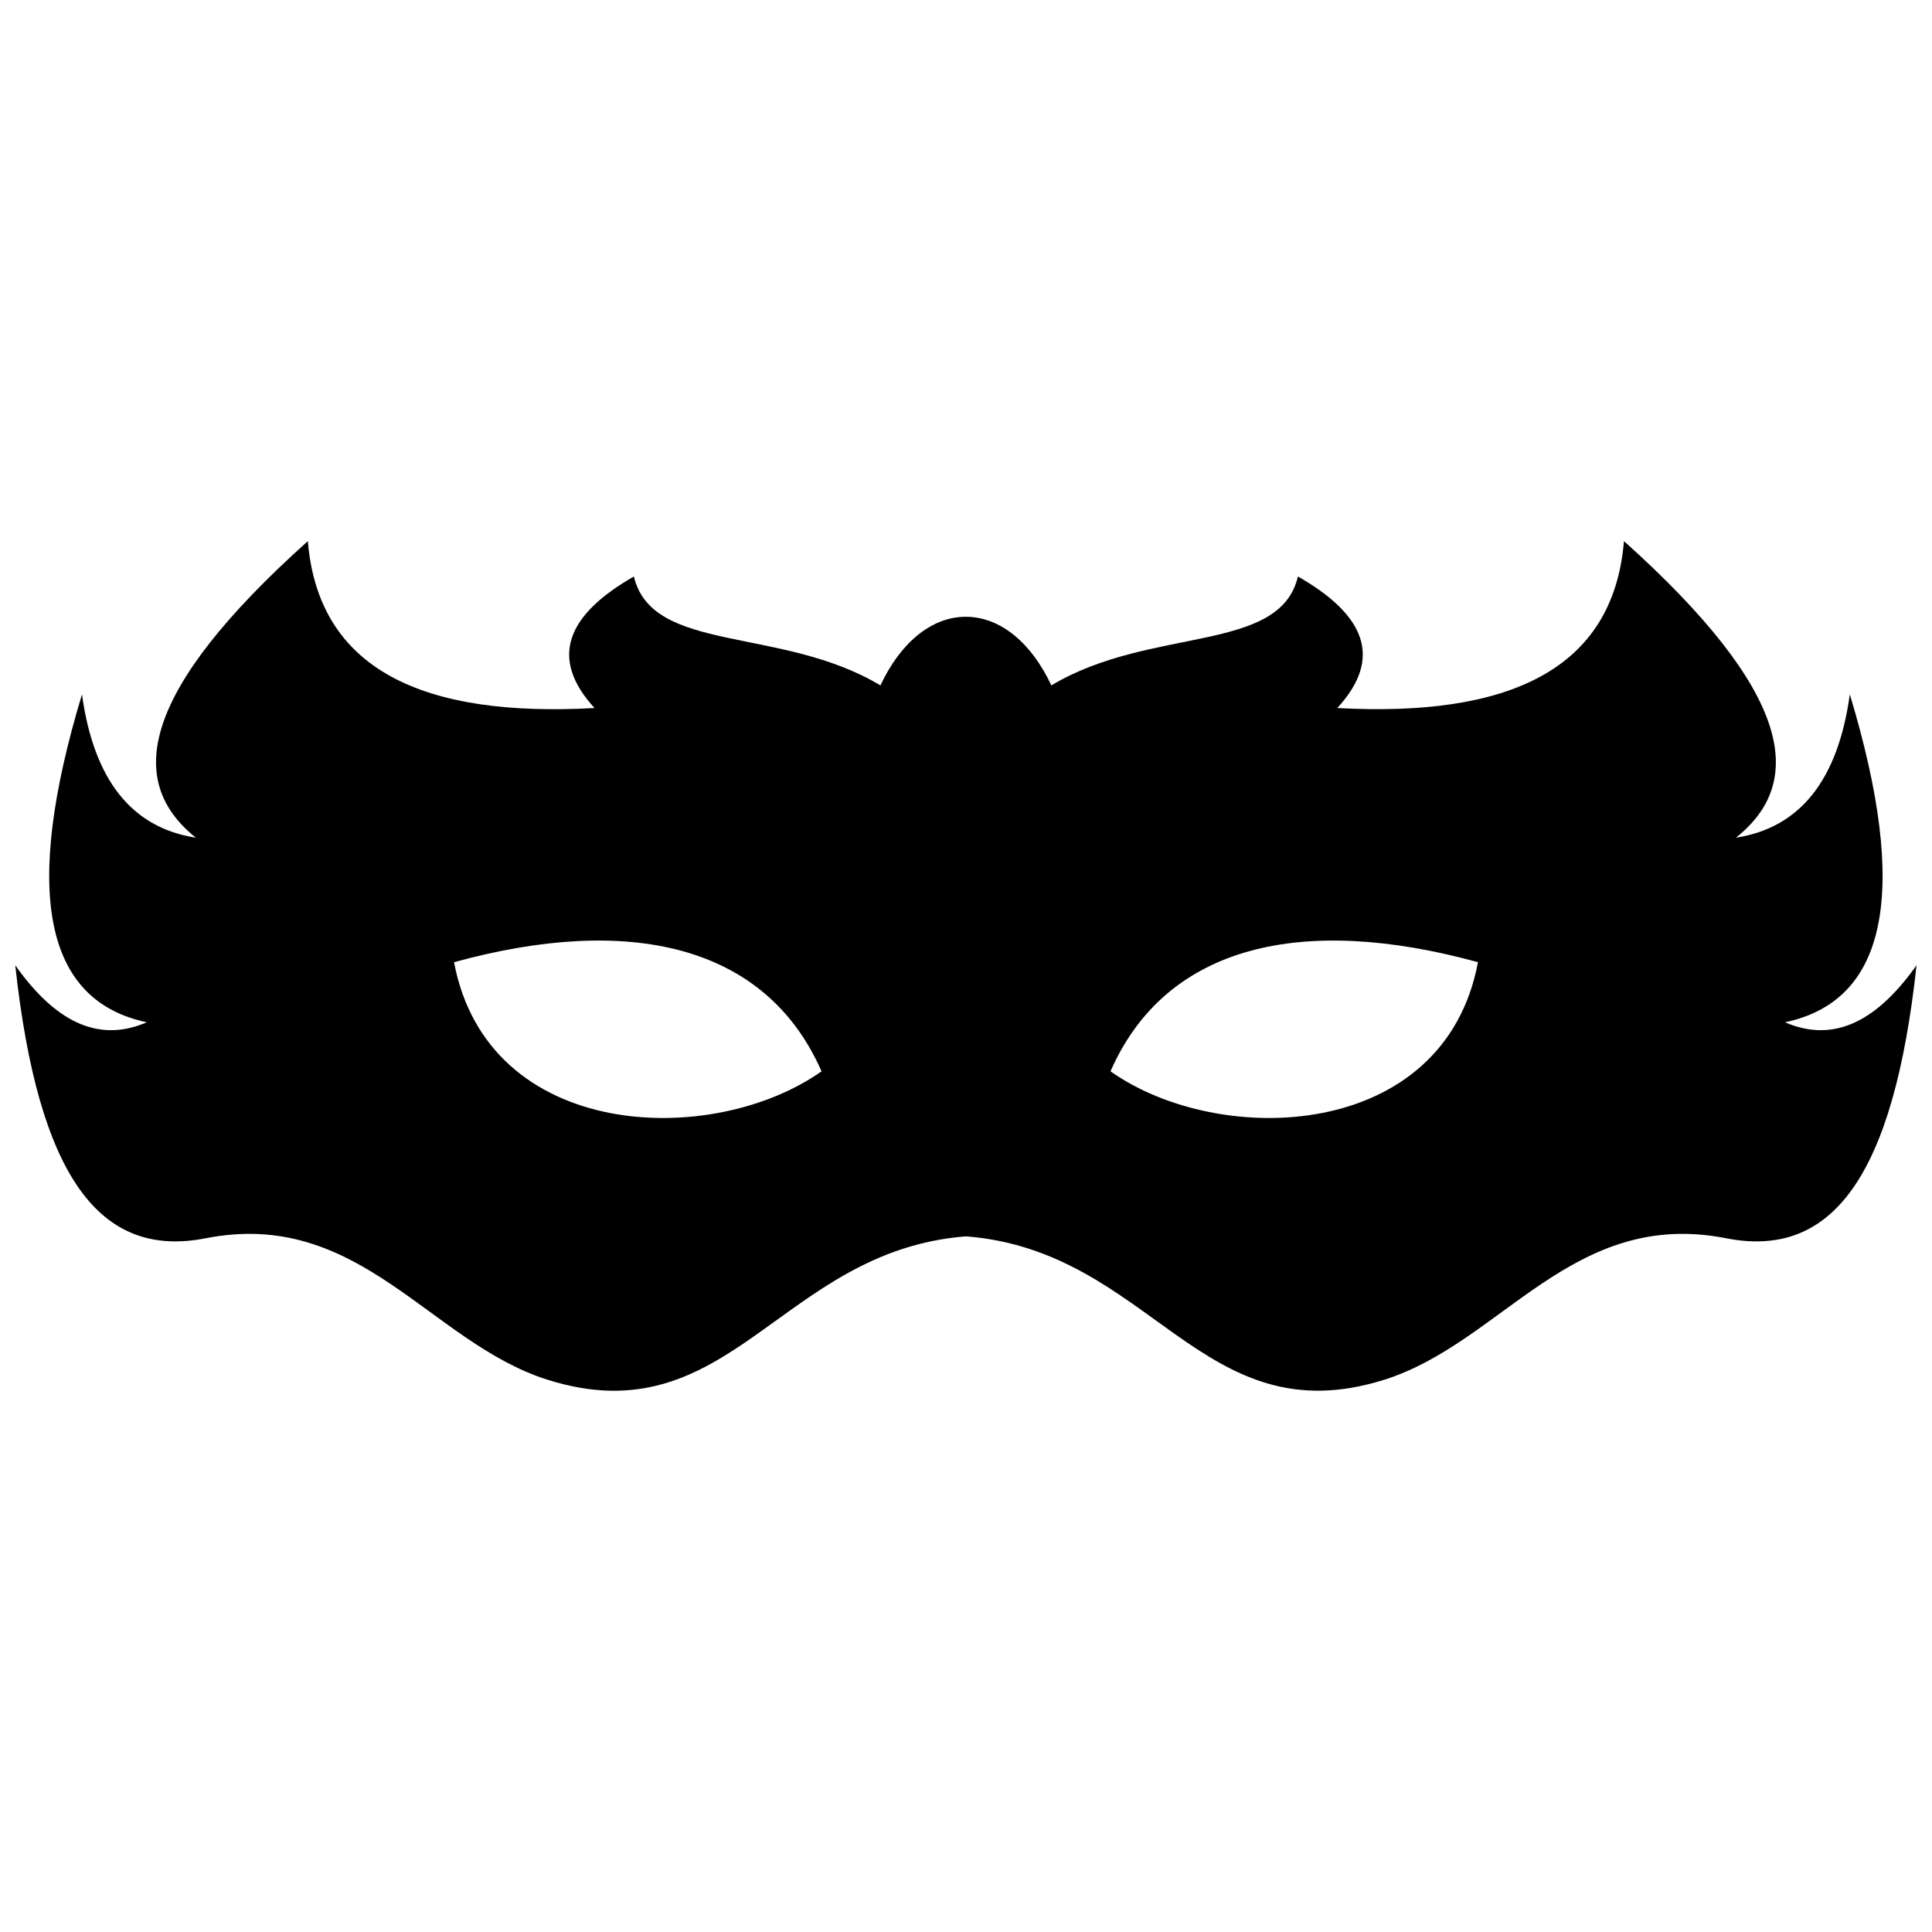 <?xml version="1.0" encoding="UTF-8"?>
<!-- Uploaded to: SVG Repo, www.svgrepo.com, Generator: SVG Repo Mixer Tools -->
<svg width="800px" height="800px" version="1.1" viewBox="144 144 512 512" xmlns="http://www.w3.org/2000/svg">
 <defs>
  <clipPath id="a">
   <path d="m148.09 287h503.81v226h-503.81z"/>
  </clipPath>
 </defs>
 <g clip-path="url(#a)">
  <path d="m377.33 325.64c-26.25-15.77-60.508-8.363-65.344-28.867-17.434 9.977-22.773 21.41-10.43 34.863-45.191 2.519-73.152-9.977-75.973-44.234-44.438 39.852-48.367 63.68-29.676 78.594-16.977-2.621-27.055-15.266-30.18-37.988-15.77 52.195-10.078 81.164 17.18 86.906-11.637 5.039-23.227 1.359-34.863-15.113 6.098 56.023 22.371 77.891 50.48 72.348 40.707-8.012 59.398 27.609 90.535 37.484 48.469 15.312 61.77-34.16 110.94-37.988 49.172 3.828 62.473 53.254 110.89 37.988 31.137-9.824 49.828-45.492 90.535-37.484 28.113 5.543 44.387-16.324 50.48-72.348-11.637 16.473-23.227 20.152-34.863 15.113 27.258-5.742 32.949-34.711 17.18-86.906-3.125 22.723-13.199 35.367-30.18 37.988 18.742-14.863 14.762-38.742-29.676-78.594-2.82 34.258-30.832 46.703-75.973 44.234 12.395-13.453 7.055-24.887-10.43-34.863-4.785 20.504-39.047 13.098-65.344 28.867-5.141-11.035-13.352-18.188-22.672-18.188-9.266 0-17.48 7.152-22.617 18.188zm60.961 102.27c14.812-33.754 51.188-41.613 97.387-28.918-8.918 47.508-68.469 49.371-97.387 28.918zm-76.578 0c-28.918 20.453-88.418 18.59-97.387-28.918 46.199-12.699 82.574-4.836 97.387 28.918z" fill-rule="evenodd"/>
 </g>
</svg>